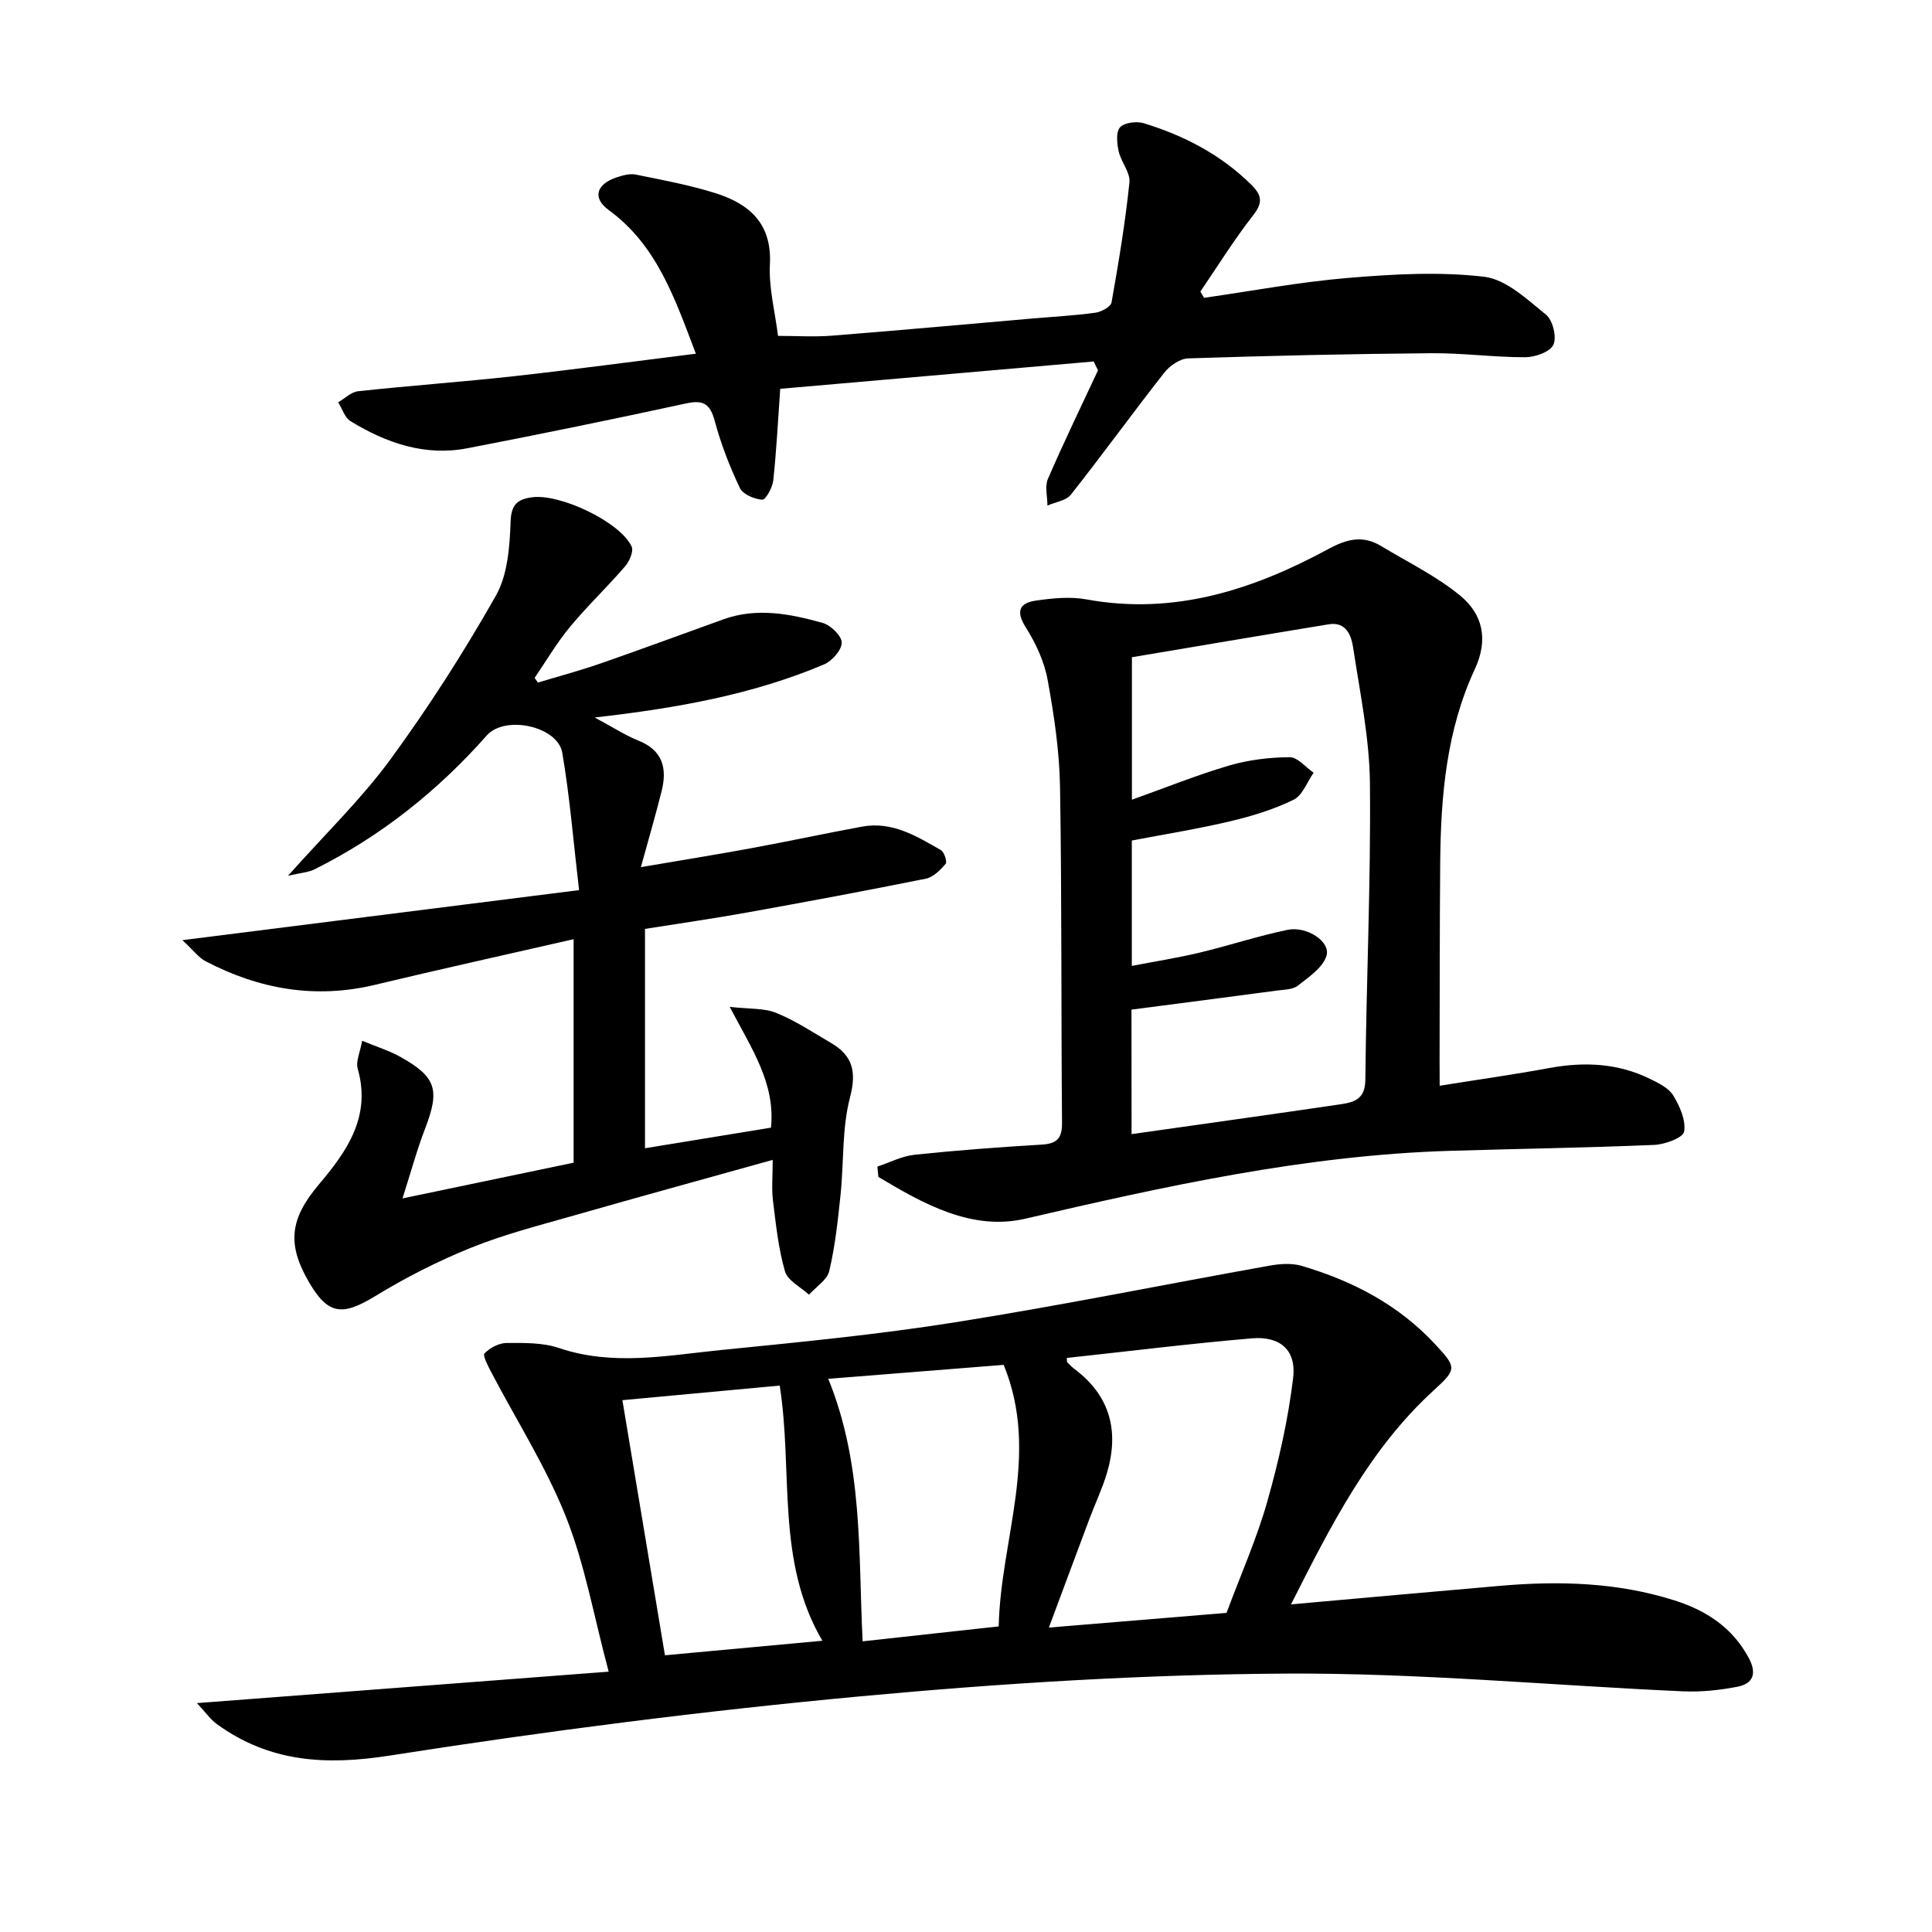 <svg enable-background="new 0 0 400 400" viewBox="0 0 400 400" xmlns="http://www.w3.org/2000/svg"><path d="m267.29 332.17c15.28-1.36 29.34-2.64 43.4-3.85 12.17-1.05 24.25-.71 36.01 3.03 6.56 2.08 11.97 5.6 15.36 11.91 1.72 3.2.94 5.32-2.35 5.96-3.69.72-7.55 1.12-11.3.95-27.4-1.23-54.8-3.83-82.18-3.67-29.38.17-58.83 1.99-88.11 4.71-32.55 3.02-65.04 7.19-97.34 12.25-13.31 2.09-24.98 1.41-35.89-6.51-1.31-.95-2.29-2.38-4.12-4.34 28.74-2.2 56.26-4.3 85.25-6.51-3.08-11.5-4.93-22.21-8.86-32.09-4.14-10.4-10.27-20-15.49-29.98-.65-1.25-1.77-3.41-1.36-3.83 1.14-1.14 2.98-2.14 4.55-2.15 3.63-.02 7.49-.1 10.86 1.04 11.2 3.79 22.38 1.54 33.53.42 16.19-1.62 32.42-3.19 48.48-5.74 21.76-3.45 43.37-7.84 65.06-11.72 2.17-.39 4.63-.58 6.69.03 10.53 3.1 20.05 8.04 27.64 16.22 4.45 4.79 4.55 5.15-.22 9.5-13.33 12.16-21.25 27.83-29.61 44.37zm-46.42-51.02c.05.58.01.8.09.89.46.47.92.95 1.44 1.35 7.51 5.6 9.36 13 6.75 21.69-.95 3.16-2.38 6.17-3.55 9.27-2.72 7.23-5.4 14.48-8.44 22.62 13.26-1.09 25.27-2.09 36.78-3.04 3-8.06 6.26-15.37 8.42-22.99 2.38-8.39 4.33-17 5.37-25.64.7-5.78-2.69-8.71-8.54-8.21-12.8 1.09-25.56 2.68-38.32 4.06zm-13.07 1.43c-12.31.98-24.1 1.92-36.32 2.89 7.27 17.82 6.2 36.07 7.12 54.35 9.68-1.06 18.69-2.05 28.17-3.09.39-18.11 8.62-35.65 1.03-54.15zm-70.13 60.13c11-1.02 21.4-1.97 32.59-3.01-9.68-16.51-6.02-34.9-8.83-52.83-11.02 1.02-21.64 2.01-32.57 3.02 3 18.03 5.86 35.18 8.81 52.82z"/><path d="m111.37 141.32c4.37-1.32 8.78-2.5 13.09-4 8.47-2.94 16.89-6.07 25.33-9.1 6.93-2.49 13.8-1.13 20.52.74 1.67.47 3.96 2.68 3.96 4.09 0 1.55-2.01 3.82-3.68 4.52-14.64 6.18-30.13 9.01-47.46 10.98 3.79 2.03 6.3 3.68 9.04 4.78 5.06 2.02 5.99 5.77 4.81 10.46-1.23 4.92-2.66 9.8-4.29 15.74 8.27-1.41 15.58-2.58 22.85-3.92 7.67-1.41 15.29-3.06 22.96-4.47 6.21-1.14 11.28 1.98 16.31 4.87.7.4 1.33 2.44.98 2.84-1.1 1.28-2.56 2.76-4.1 3.07-12.36 2.49-24.75 4.8-37.16 7.03-6.85 1.23-13.75 2.22-20.99 3.37v45.41c8.71-1.42 17.27-2.82 26.08-4.26.94-9.21-4-16.32-8.54-25.01 4.07.47 7.11.22 9.63 1.25 3.94 1.6 7.57 4.01 11.28 6.18 4.49 2.62 5.42 5.88 4 11.29-1.7 6.48-1.26 13.5-1.97 20.26-.55 5.27-1.12 10.57-2.33 15.71-.44 1.86-2.75 3.28-4.2 4.9-1.72-1.59-4.41-2.9-4.97-4.83-1.37-4.74-1.88-9.75-2.49-14.68-.3-2.44-.05-4.96-.05-8.4-14.11 3.94-27.65 7.65-41.14 11.51-7.18 2.05-14.47 3.91-21.37 6.7-6.86 2.77-13.54 6.19-19.86 10.04-6.76 4.12-9.71 3.82-13.64-2.93-4.63-7.97-3.93-13.15 2.09-20.28 5.78-6.84 10.83-14.03 8-23.91-.43-1.52.5-3.42.92-5.79 3.03 1.25 5.55 2.03 7.81 3.28 7.55 4.19 8.32 6.85 5.23 14.88-1.7 4.41-2.93 8.99-4.69 14.48 12.59-2.63 23.99-5.01 35.43-7.4 0-15.37 0-30.31 0-46.27-13.98 3.2-27.55 6.19-41.05 9.43-12.42 2.99-24.06.94-35.19-4.89-1.37-.72-2.38-2.14-4.76-4.34 27.91-3.52 54.43-6.87 82.13-10.36-1.18-10.07-1.92-19.31-3.47-28.42-.94-5.52-11.85-7.88-15.64-3.6-10.16 11.48-21.92 20.86-35.65 27.71-1.28.64-2.85.72-5.51 1.35 7.77-8.73 15.19-15.89 21.2-24.09 7.93-10.83 15.21-22.21 21.83-33.88 2.46-4.33 2.88-10.14 3.06-15.31.12-3.62 1.42-4.66 4.41-5.09 5.78-.82 18.25 5.08 20.65 10.18.46.98-.46 3.09-1.37 4.14-3.7 4.28-7.82 8.2-11.42 12.55-2.71 3.27-4.88 6.99-7.29 10.52.23.31.46.64.68.97z"/><path d="m298.07 224.79c8.01-1.28 15.39-2.32 22.72-3.67 7.22-1.33 14.2-1.01 20.85 2.26 1.77.87 3.85 1.88 4.79 3.43 1.35 2.22 2.65 5.15 2.25 7.48-.22 1.27-3.96 2.65-6.17 2.75-14.13.6-28.27.8-42.41 1.23-29.88.92-58.84 7.31-87.83 14.05-11.07 2.57-21.09-3.08-30.41-8.65-.07-.71-.14-1.43-.21-2.14 2.56-.85 5.07-2.17 7.7-2.45 8.75-.92 17.53-1.58 26.31-2.1 3.17-.19 4.25-1.29 4.22-4.53-.2-23.15-.03-46.31-.41-69.46-.12-7.43-1.23-14.9-2.57-22.23-.69-3.79-2.45-7.59-4.53-10.88-2.17-3.43-1.21-5.06 2.15-5.54 3.43-.49 7.07-.86 10.43-.24 18.14 3.32 34.48-1.99 50.03-10.41 3.96-2.15 7.21-2.91 11-.62 5.5 3.33 11.4 6.19 16.32 10.23 4.67 3.84 5.92 9.07 3.04 15.26-5.86 12.6-7.04 26.19-7.16 39.89-.12 13.66-.09 27.32-.13 40.98.01 1.63.02 3.25.02 5.36zm-63.79 10.02c14.58-2.07 28.87-4.06 43.13-6.16 2.8-.41 5.23-.96 5.27-5.06.2-20.47 1.15-40.93.95-61.39-.09-9.37-2.06-18.74-3.47-28.07-.38-2.54-1.42-5.48-5.1-4.87-13.68 2.24-27.34 4.57-40.71 6.81v29.5c7.12-2.54 13.56-5.15 20.19-7.09 4-1.17 8.3-1.68 12.48-1.71 1.64-.01 3.3 2.08 4.95 3.22-1.36 1.92-2.3 4.7-4.16 5.6-4.14 2.01-8.66 3.4-13.17 4.46-6.72 1.59-13.56 2.68-20.31 3.97v25.96c4.94-.95 9.53-1.67 14.04-2.75 6.1-1.46 12.09-3.45 18.22-4.72 3.96-.81 8.88 2.42 8.06 5.31-.7 2.47-3.66 4.45-5.93 6.24-1.05.83-2.84.83-4.31 1.02-9.99 1.34-19.99 2.63-30.15 3.95.02 8.38.02 16.97.02 25.78z"/><path d="m144.07 73.23c-4.42-11.64-8.11-22.49-18.04-29.74-3.47-2.54-2.55-5.39 1.7-6.79 1.23-.4 2.66-.8 3.87-.56 5.52 1.12 11.1 2.15 16.46 3.83 7.03 2.21 11.78 6.24 11.34 14.77-.25 4.88 1.07 9.84 1.68 14.8 3.89 0 7.53.24 11.13-.04 13.91-1.1 27.8-2.36 41.69-3.57 4.31-.37 8.63-.6 12.9-1.19 1.23-.17 3.16-1.22 3.33-2.12 1.47-8.25 2.84-16.53 3.71-24.86.21-2.03-1.74-4.21-2.23-6.43-.36-1.62-.6-4 .28-4.97.9-.99 3.43-1.3 4.91-.85 8.36 2.56 15.98 6.51 22.29 12.76 2.16 2.13 2.41 3.68.37 6.29-3.94 5.04-7.33 10.52-10.94 15.81.26.43.51.86.77 1.29 9.94-1.42 19.84-3.29 29.83-4.12 9.35-.78 18.9-1.33 28.16-.24 4.55.54 8.9 4.69 12.81 7.86 1.4 1.13 2.25 4.63 1.53 6.21-.69 1.49-3.78 2.58-5.81 2.59-6.47.02-12.95-.88-19.42-.83-16.81.14-33.61.52-50.41 1.07-1.7.06-3.81 1.53-4.93 2.96-6.54 8.34-12.77 16.93-19.33 25.25-.99 1.25-3.21 1.53-4.86 2.26 0-1.85-.58-3.96.1-5.52 3.27-7.57 6.88-15 10.37-22.48-.3-.61-.6-1.22-.9-1.83-21.64 1.89-43.28 3.78-64.89 5.66-.51 7.15-.8 13.09-1.45 19-.16 1.47-1.58 4.01-2.27 3.96-1.64-.12-4.01-1.1-4.64-2.43-2.12-4.46-3.93-9.13-5.21-13.9-.95-3.52-2.35-4.38-5.89-3.61-15.08 3.26-30.19 6.38-45.34 9.29-8.78 1.69-16.78-1.09-24.18-5.62-1.19-.73-1.71-2.57-2.54-3.9 1.37-.79 2.69-2.14 4.13-2.29 10.74-1.16 21.52-1.93 32.25-3.11 12.34-1.37 24.66-3.04 37.67-4.66z"/></svg>
